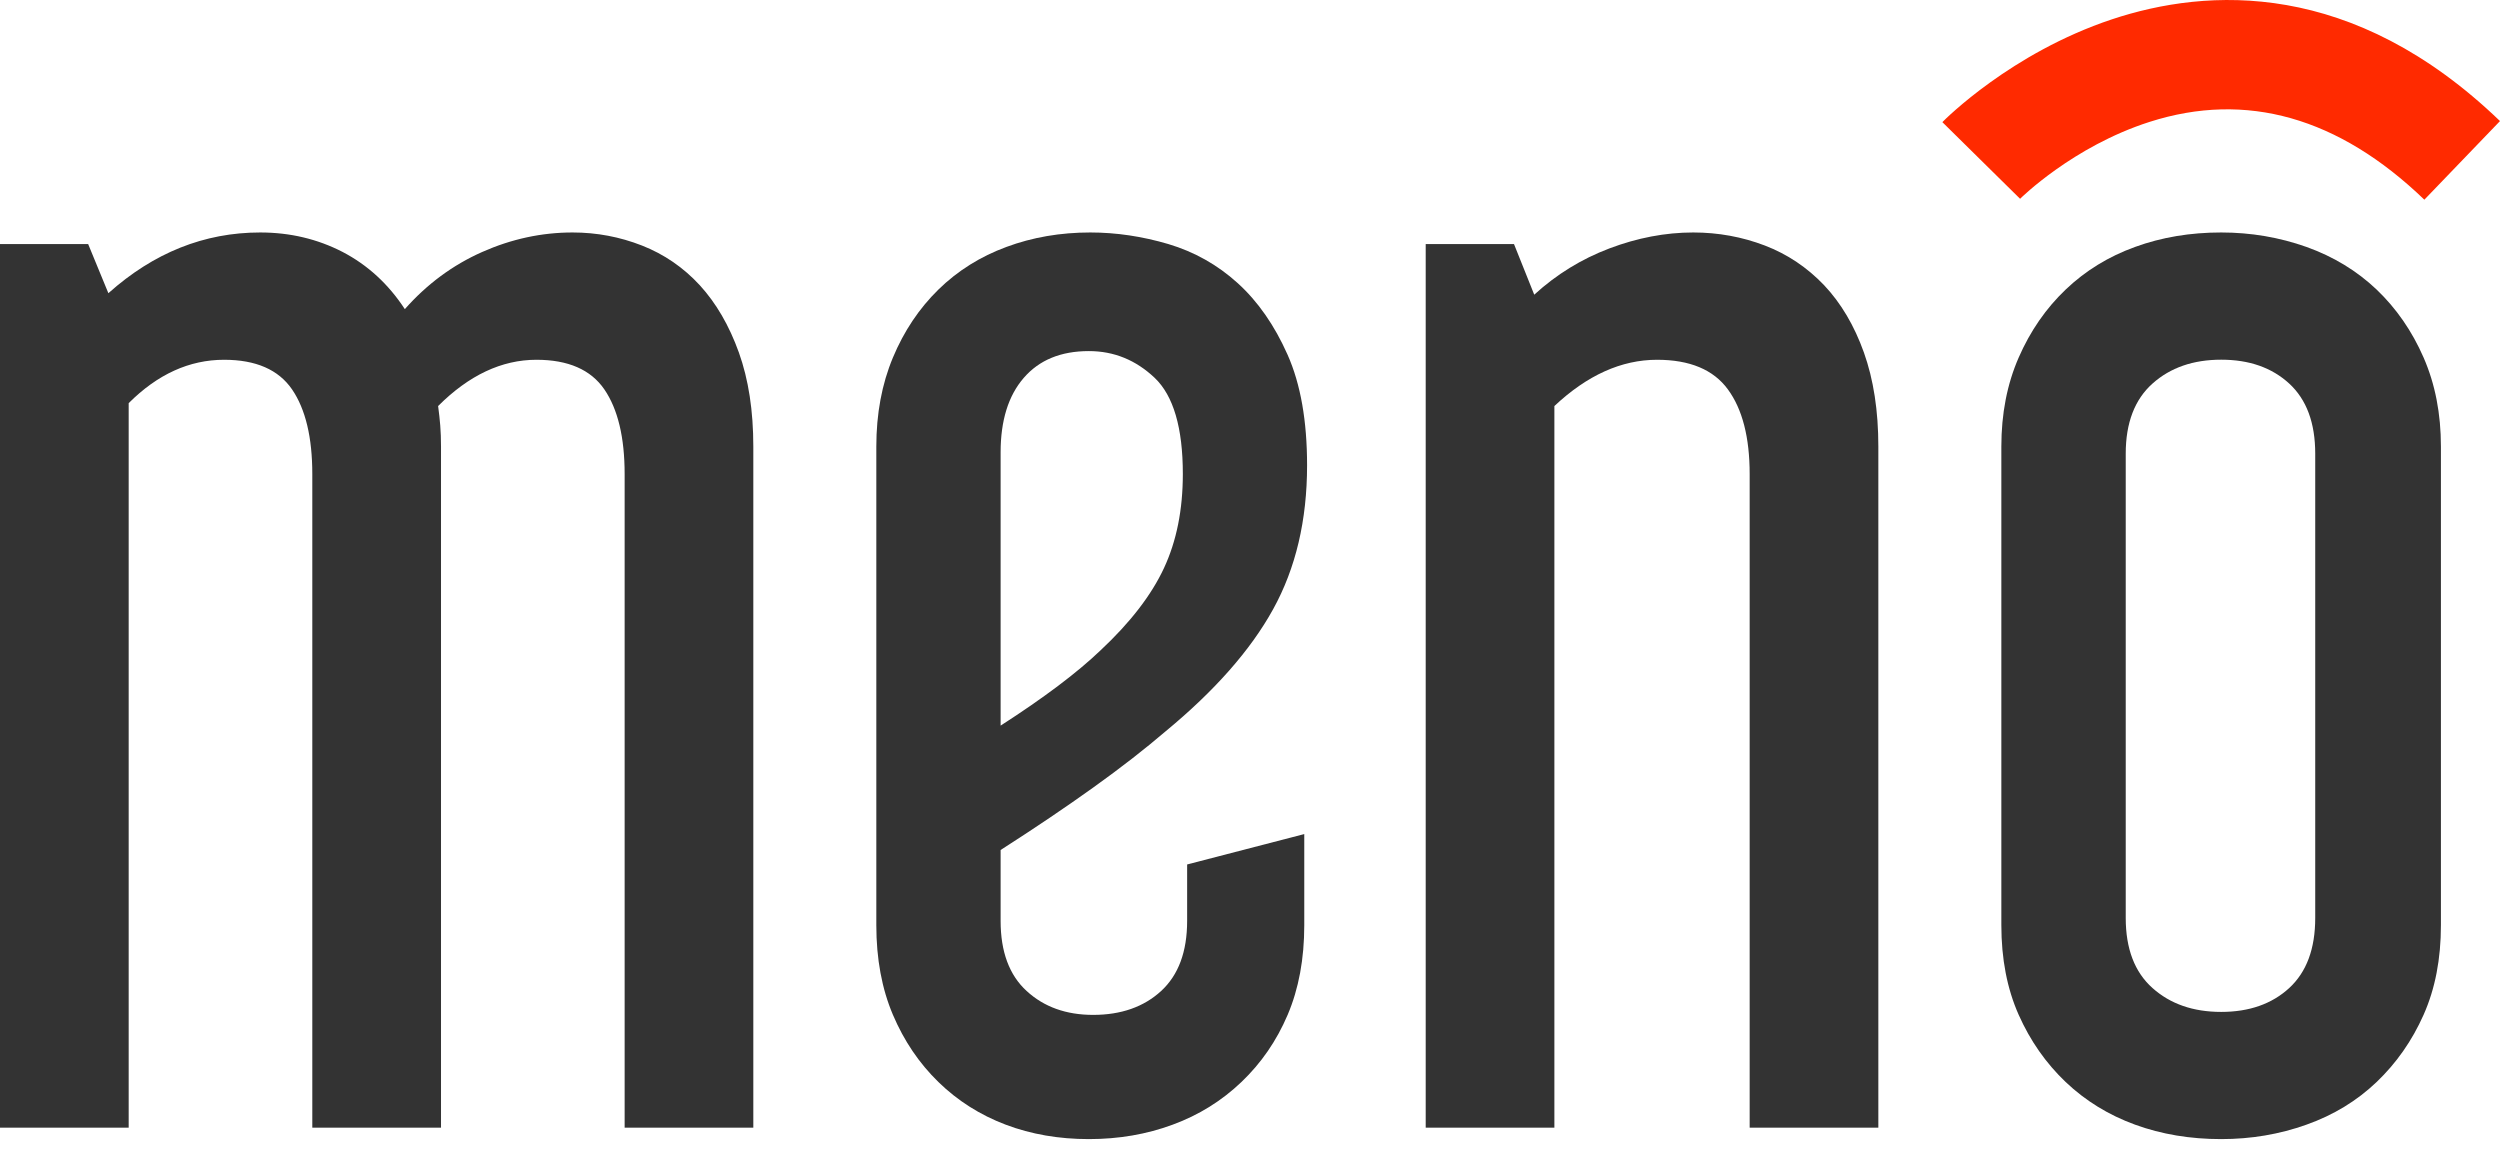 <svg width="89" height="41" viewBox="0 0 89 41" fill="none" xmlns="http://www.w3.org/2000/svg">
<path d="M3.138 8.688L3.858 10.438C5.47 8.997 7.272 8.276 9.263 8.276C10.327 8.276 11.304 8.509 12.198 8.97C13.089 9.435 13.827 10.111 14.412 11.005C15.2 10.114 16.117 9.435 17.167 8.97C18.214 8.506 19.287 8.276 20.384 8.276C21.243 8.276 22.066 8.432 22.854 8.741C23.642 9.05 24.331 9.523 24.913 10.155C25.495 10.791 25.96 11.591 26.304 12.549C26.648 13.511 26.818 14.625 26.818 15.896V40.144H22.237V16.875C22.237 15.572 21.996 14.566 21.516 13.864C21.034 13.161 20.228 12.808 19.096 12.808C17.861 12.808 16.694 13.358 15.597 14.455C15.629 14.696 15.656 14.928 15.673 15.149C15.691 15.372 15.7 15.622 15.7 15.896V40.144H11.118V16.875C11.118 15.572 10.877 14.566 10.398 13.864C9.916 13.161 9.11 12.808 7.978 12.808C6.743 12.808 5.611 13.322 4.581 14.352V40.144H0V8.688H3.138Z" fill="#333333"/>
<path d="M41.492 26.038C40.771 26.655 39.922 27.317 38.942 28.02C37.963 28.722 36.857 29.469 35.622 30.26V32.783C35.622 33.883 35.931 34.715 36.549 35.28C37.166 35.847 37.954 36.13 38.916 36.13C39.91 36.13 40.718 35.847 41.336 35.28C41.953 34.712 42.262 33.883 42.262 32.783V30.775L46.432 29.693V32.936C46.432 34.139 46.235 35.2 45.841 36.127C45.447 37.053 44.897 37.85 44.194 38.52C43.491 39.191 42.677 39.697 41.748 40.038C40.821 40.382 39.825 40.552 38.763 40.552C37.698 40.552 36.71 40.382 35.802 40.038C34.893 39.694 34.093 39.188 33.408 38.52C32.72 37.85 32.182 37.053 31.788 36.127C31.394 35.2 31.197 34.136 31.197 32.936V15.896C31.197 14.728 31.394 13.672 31.788 12.729C32.182 11.785 32.723 10.979 33.408 10.308C34.093 9.638 34.902 9.132 35.828 8.791C36.755 8.447 37.751 8.276 38.813 8.276C39.739 8.276 40.666 8.415 41.592 8.688C42.518 8.965 43.341 9.426 44.062 10.079C44.782 10.732 45.373 11.582 45.838 12.629C46.303 13.675 46.532 14.99 46.532 16.566C46.532 18.521 46.129 20.23 45.323 21.689C44.521 23.144 43.241 24.594 41.492 26.038ZM35.622 25.832C37.166 24.838 38.351 23.944 39.175 23.156C40.239 22.162 40.992 21.183 41.439 20.221C41.886 19.26 42.109 18.145 42.109 16.875C42.109 15.228 41.774 14.087 41.107 13.452C40.436 12.817 39.657 12.499 38.763 12.499C37.766 12.499 36.996 12.817 36.446 13.452C35.896 14.087 35.622 14.972 35.622 16.104V25.832Z" fill="#333333"/>
<path d="M53.898 8.688L54.619 10.491C55.407 9.77 56.301 9.22 57.294 8.844C58.288 8.468 59.285 8.276 60.279 8.276C61.17 8.276 62.02 8.432 62.829 8.741C63.634 9.05 64.337 9.523 64.94 10.155C65.54 10.791 66.013 11.591 66.355 12.549C66.698 13.511 66.869 14.625 66.869 15.896V40.144H62.288V16.875C62.288 15.572 62.029 14.566 61.514 13.864C61 13.161 60.159 12.808 58.991 12.808C57.721 12.808 56.504 13.358 55.336 14.455V40.144H50.755V8.688H53.898Z" fill="#333333"/>
<path d="M86.897 32.936C86.897 34.139 86.692 35.2 86.28 36.127C85.868 37.053 85.309 37.85 84.607 38.52C83.904 39.191 83.072 39.697 82.11 40.038C81.148 40.382 80.137 40.552 79.073 40.552C77.973 40.552 76.952 40.382 76.008 40.038C75.064 39.694 74.241 39.188 73.538 38.52C72.835 37.85 72.277 37.053 71.865 36.127C71.453 35.2 71.248 34.136 71.248 32.936V15.896C71.248 14.728 71.453 13.672 71.865 12.729C72.277 11.785 72.835 10.979 73.538 10.308C74.241 9.638 75.064 9.132 76.008 8.791C76.952 8.447 77.973 8.276 79.073 8.276C80.137 8.276 81.148 8.45 82.11 8.791C83.072 9.135 83.904 9.641 84.607 10.308C85.309 10.979 85.868 11.785 86.28 12.729C86.692 13.672 86.897 14.728 86.897 15.896V32.936ZM75.676 32.678C75.676 33.777 75.994 34.609 76.629 35.174C77.264 35.742 78.079 36.024 79.075 36.024C80.069 36.024 80.878 35.742 81.496 35.174C82.113 34.606 82.422 33.777 82.422 32.678V16.151C82.422 15.055 82.113 14.222 81.496 13.655C80.878 13.087 80.072 12.805 79.075 12.805C78.079 12.805 77.264 13.087 76.629 13.655C75.994 14.222 75.676 15.055 75.676 16.151V32.678Z" fill="#333333"/>
<path d="M86.307 7.109C83.254 4.171 79.964 3.239 76.526 4.339C73.797 5.212 71.933 7.059 71.915 7.077L69.148 4.348C69.245 4.248 71.598 1.884 75.179 0.69C78.59 -0.445 83.754 -0.739 89 4.31L86.307 7.109Z" fill="#FF2A00"/>
</svg>
